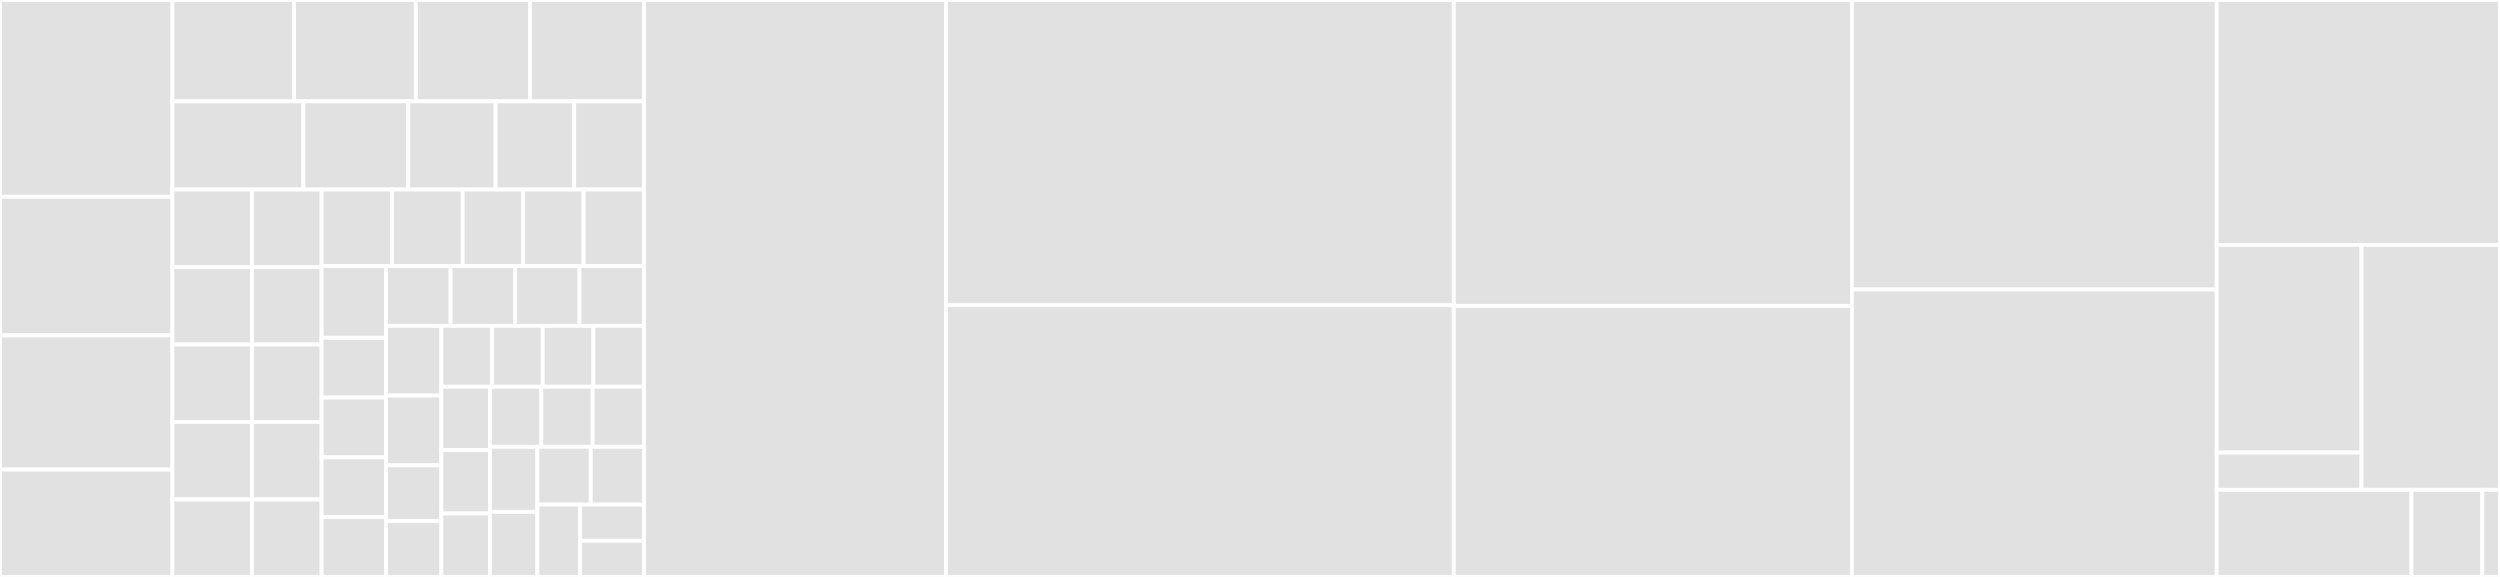 <svg baseProfile="full" width="650" height="150" viewBox="0 0 650 150" version="1.1"
xmlns="http://www.w3.org/2000/svg" xmlns:ev="http://www.w3.org/2001/xml-events"
xmlns:xlink="http://www.w3.org/1999/xlink">

<rect x="0" y="0" width="650" height="150" fill="#333333" stroke="none"/>

<style>rect.s{mask:url(#mask);}</style>
<defs>
  <pattern id="white" width="4" height="4" patternUnits="userSpaceOnUse" patternTransform="rotate(45)">
    <rect width="2" height="2" transform="translate(0,0)" fill="white"></rect>
  </pattern>
  <mask id="mask">
    <rect x="0" y="0" width="100%" height="100%" fill="url(#white)"></rect>
  </mask>
</defs>

<rect x="0" y="0" width="44.816" height="51.163" fill="#e1e1e1" stroke="white" stroke-width="1" class=" tooltipped" data-content="rules/MisorderedStaticImports.js"><title>rules/MisorderedStaticImports.js</title></rect>
<rect x="0" y="51.163" width="44.816" height="36.047" fill="#e1e1e1" stroke="white" stroke-width="1" class=" tooltipped" data-content="rules/ElseBlockBraces.js"><title>rules/ElseBlockBraces.js</title></rect>
<rect x="0" y="87.209" width="44.816" height="34.884" fill="#e1e1e1" stroke="white" stroke-width="1" class=" tooltipped" data-content="rules/IfStatementBraces.js"><title>rules/IfStatementBraces.js</title></rect>
<rect x="0" y="122.093" width="44.816" height="27.907" fill="#e1e1e1" stroke="white" stroke-width="1" class=" tooltipped" data-content="rules/IndentationClosingBraces.js"><title>rules/IndentationClosingBraces.js</title></rect>
<rect x="44.816" y="0" width="31.648" height="26.346" fill="#e1e1e1" stroke="white" stroke-width="1" class=" tooltipped" data-content="rules/IndentationComments.js"><title>rules/IndentationComments.js</title></rect>
<rect x="76.463" y="0" width="31.648" height="26.346" fill="#e1e1e1" stroke="white" stroke-width="1" class=" tooltipped" data-content="rules/ClosingBraceNotAlone.js"><title>rules/ClosingBraceNotAlone.js</title></rect>
<rect x="108.111" y="0" width="29.67" height="26.346" fill="#e1e1e1" stroke="white" stroke-width="1" class=" tooltipped" data-content="rules/InsecureRandom.js"><title>rules/InsecureRandom.js</title></rect>
<rect x="137.781" y="0" width="29.67" height="26.346" fill="#e1e1e1" stroke="white" stroke-width="1" class=" tooltipped" data-content="rules/UnnecessaryGString.js"><title>rules/UnnecessaryGString.js</title></rect>
<rect x="44.816" y="26.346" width="34.065" height="22.946" fill="#e1e1e1" stroke="white" stroke-width="1" class=" tooltipped" data-content="rules/ConsecutiveBlankLines.js"><title>rules/ConsecutiveBlankLines.js</title></rect>
<rect x="78.881" y="26.346" width="27.252" height="22.946" fill="#e1e1e1" stroke="white" stroke-width="1" class=" tooltipped" data-content="rules/Indentation.js"><title>rules/Indentation.js</title></rect>
<rect x="106.133" y="26.346" width="22.71" height="22.946" fill="#e1e1e1" stroke="white" stroke-width="1" class=" tooltipped" data-content="rules/UnusedImport.js"><title>rules/UnusedImport.js</title></rect>
<rect x="128.843" y="26.346" width="20.439" height="22.946" fill="#e1e1e1" stroke="white" stroke-width="1" class=" tooltipped" data-content="rules/BlankLineBeforePackage.js"><title>rules/BlankLineBeforePackage.js</title></rect>
<rect x="149.282" y="26.346" width="18.168" height="22.946" fill="#e1e1e1" stroke="white" stroke-width="1" class=" tooltipped" data-content="rules/NoTabCharacter.js"><title>rules/NoTabCharacter.js</title></rect>
<rect x="44.816" y="49.292" width="20.698" height="20.142" fill="#e1e1e1" stroke="white" stroke-width="1" class=" tooltipped" data-content="rules/DuplicateImport.js"><title>rules/DuplicateImport.js</title></rect>
<rect x="44.816" y="69.433" width="20.698" height="20.142" fill="#e1e1e1" stroke="white" stroke-width="1" class=" tooltipped" data-content="rules/BracesForForLoop.js"><title>rules/BracesForForLoop.js</title></rect>
<rect x="44.816" y="89.575" width="20.698" height="20.142" fill="#e1e1e1" stroke="white" stroke-width="1" class=" tooltipped" data-content="rules/SpaceAfterOpeningBrace.js"><title>rules/SpaceAfterOpeningBrace.js</title></rect>
<rect x="44.816" y="109.717" width="20.698" height="20.142" fill="#e1e1e1" stroke="white" stroke-width="1" class=" tooltipped" data-content="rules/SpaceBeforeClosingBrace.js"><title>rules/SpaceBeforeClosingBrace.js</title></rect>
<rect x="44.816" y="129.858" width="20.698" height="20.142" fill="#e1e1e1" stroke="white" stroke-width="1" class=" tooltipped" data-content="rules/SpaceBeforeOpeningBrace.js"><title>rules/SpaceBeforeOpeningBrace.js</title></rect>
<rect x="65.513" y="49.292" width="18.111" height="20.142" fill="#e1e1e1" stroke="white" stroke-width="1" class=" tooltipped" data-content="rules/UnnecessarySemicolon.js"><title>rules/UnnecessarySemicolon.js</title></rect>
<rect x="65.513" y="69.433" width="18.111" height="20.142" fill="#e1e1e1" stroke="white" stroke-width="1" class=" tooltipped" data-content="rules/BlockEndsWithBlankLine.js"><title>rules/BlockEndsWithBlankLine.js</title></rect>
<rect x="65.513" y="89.575" width="18.111" height="20.142" fill="#e1e1e1" stroke="white" stroke-width="1" class=" tooltipped" data-content="rules/ClassEndsWithBlankLine.js"><title>rules/ClassEndsWithBlankLine.js</title></rect>
<rect x="65.513" y="109.717" width="18.111" height="20.142" fill="#e1e1e1" stroke="white" stroke-width="1" class=" tooltipped" data-content="rules/UnnecessaryGroovyImport.js"><title>rules/UnnecessaryGroovyImport.js</title></rect>
<rect x="65.513" y="129.858" width="18.111" height="20.142" fill="#e1e1e1" stroke="white" stroke-width="1" class=" tooltipped" data-content="rules/BlockStartsWithBlankLine.js"><title>rules/BlockStartsWithBlankLine.js</title></rect>
<rect x="83.624" y="49.292" width="18.337" height="19.893" fill="#e1e1e1" stroke="white" stroke-width="1" class=" tooltipped" data-content="rules/ClassStartsWithBlankLine.js"><title>rules/ClassStartsWithBlankLine.js</title></rect>
<rect x="101.961" y="49.292" width="18.337" height="19.893" fill="#e1e1e1" stroke="white" stroke-width="1" class=" tooltipped" data-content="rules/UnnecessaryPackageReference.js"><title>rules/UnnecessaryPackageReference.js</title></rect>
<rect x="120.298" y="49.292" width="15.717" height="19.893" fill="#e1e1e1" stroke="white" stroke-width="1" class=" tooltipped" data-content="rules/BracesForMethod.js"><title>rules/BracesForMethod.js</title></rect>
<rect x="136.016" y="49.292" width="15.717" height="19.893" fill="#e1e1e1" stroke="white" stroke-width="1" class=" tooltipped" data-content="rules/SpaceAroundOperator.js"><title>rules/SpaceAroundOperator.js</title></rect>
<rect x="151.733" y="49.292" width="15.717" height="19.893" fill="#e1e1e1" stroke="white" stroke-width="1" class=" tooltipped" data-content="rules/MissingBlankLineAfterImports.js"><title>rules/MissingBlankLineAfterImports.js</title></rect>
<rect x="83.624" y="69.185" width="16.765" height="18.65" fill="#e1e1e1" stroke="white" stroke-width="1" class=" tooltipped" data-content="rules/MissingBlankLineAfterPackage.js"><title>rules/MissingBlankLineAfterPackage.js</title></rect>
<rect x="83.624" y="87.834" width="16.765" height="15.541" fill="#e1e1e1" stroke="white" stroke-width="1" class=" tooltipped" data-content="rules/SpaceAfterIf.js"><title>rules/SpaceAfterIf.js</title></rect>
<rect x="83.624" y="103.376" width="16.765" height="15.541" fill="#e1e1e1" stroke="white" stroke-width="1" class=" tooltipped" data-content="rules/SpaceAfterFor.js"><title>rules/SpaceAfterFor.js</title></rect>
<rect x="83.624" y="118.917" width="16.765" height="15.541" fill="#e1e1e1" stroke="white" stroke-width="1" class=" tooltipped" data-content="rules/BracesForClass.js"><title>rules/BracesForClass.js</title></rect>
<rect x="83.624" y="134.459" width="16.765" height="15.541" fill="#e1e1e1" stroke="white" stroke-width="1" class=" tooltipped" data-content="rules/BracesForIfElse.js"><title>rules/BracesForIfElse.js</title></rect>
<rect x="100.389" y="69.185" width="16.765" height="15.541" fill="#e1e1e1" stroke="white" stroke-width="1" class=" tooltipped" data-content="rules/SpaceAfterComma.js"><title>rules/SpaceAfterComma.js</title></rect>
<rect x="117.155" y="69.185" width="16.765" height="15.541" fill="#e1e1e1" stroke="white" stroke-width="1" class=" tooltipped" data-content="rules/SpaceAfterSwitch.js"><title>rules/SpaceAfterSwitch.js</title></rect>
<rect x="133.92" y="69.185" width="16.765" height="15.541" fill="#e1e1e1" stroke="white" stroke-width="1" class=" tooltipped" data-content="rules/TrailingWhitespace.js"><title>rules/TrailingWhitespace.js</title></rect>
<rect x="150.685" y="69.185" width="16.765" height="15.541" fill="#e1e1e1" stroke="white" stroke-width="1" class=" tooltipped" data-content="rules/SpaceAfterSemicolon.js"><title>rules/SpaceAfterSemicolon.js</title></rect>
<rect x="100.389" y="84.726" width="14.37" height="18.132" fill="#e1e1e1" stroke="white" stroke-width="1" class=" tooltipped" data-content="rules/UnnecessaryToString.js"><title>rules/UnnecessaryToString.js</title></rect>
<rect x="100.389" y="102.858" width="14.37" height="18.132" fill="#e1e1e1" stroke="white" stroke-width="1" class=" tooltipped" data-content="rules/BracesForTryCatchFinally.js"><title>rules/BracesForTryCatchFinally.js</title></rect>
<rect x="100.389" y="120.989" width="14.37" height="14.505" fill="#e1e1e1" stroke="white" stroke-width="1" class=" tooltipped" data-content="rules/SystemExit.js"><title>rules/SystemExit.js</title></rect>
<rect x="100.389" y="135.495" width="14.37" height="14.505" fill="#e1e1e1" stroke="white" stroke-width="1" class=" tooltipped" data-content="rules/MethodCount.js"><title>rules/MethodCount.js</title></rect>
<rect x="114.76" y="84.726" width="13.173" height="15.824" fill="#e1e1e1" stroke="white" stroke-width="1" class=" tooltipped" data-content="rules/CatchException.js"><title>rules/CatchException.js</title></rect>
<rect x="127.932" y="84.726" width="13.173" height="15.824" fill="#e1e1e1" stroke="white" stroke-width="1" class=" tooltipped" data-content="rules/NoJavaUtilDate.js"><title>rules/NoJavaUtilDate.js</title></rect>
<rect x="141.105" y="84.726" width="13.173" height="15.824" fill="#e1e1e1" stroke="white" stroke-width="1" class=" tooltipped" data-content="rules/UnusedVariable.js"><title>rules/UnusedVariable.js</title></rect>
<rect x="154.278" y="84.726" width="13.173" height="15.824" fill="#e1e1e1" stroke="white" stroke-width="1" class=" tooltipped" data-content="rules/SpaceAfterCatch.js"><title>rules/SpaceAfterCatch.js</title></rect>
<rect x="114.76" y="100.55" width="12.646" height="16.483" fill="#e1e1e1" stroke="white" stroke-width="1" class=" tooltipped" data-content="rules/SpaceAfterWhile.js"><title>rules/SpaceAfterWhile.js</title></rect>
<rect x="114.76" y="117.033" width="12.646" height="16.483" fill="#e1e1e1" stroke="white" stroke-width="1" class=" tooltipped" data-content="rules/JavaIoPackageAccess.js"><title>rules/JavaIoPackageAccess.js</title></rect>
<rect x="114.76" y="133.517" width="12.646" height="16.483" fill="#e1e1e1" stroke="white" stroke-width="1" class=" tooltipped" data-content="rules/UnnecessaryDotClass.js"><title>rules/UnnecessaryDotClass.js</title></rect>
<rect x="127.405" y="100.55" width="13.348" height="15.616" fill="#e1e1e1" stroke="white" stroke-width="1" class=" tooltipped" data-content="rules/UnusedMethodParameter.js"><title>rules/UnusedMethodParameter.js</title></rect>
<rect x="140.754" y="100.55" width="13.348" height="15.616" fill="#e1e1e1" stroke="white" stroke-width="1" class=" tooltipped" data-content="rules/FileEndsWithoutNewline.js"><title>rules/FileEndsWithoutNewline.js</title></rect>
<rect x="154.102" y="100.55" width="13.348" height="15.616" fill="#e1e1e1" stroke="white" stroke-width="1" class=" tooltipped" data-content="rules/AssignmentInConditional.js"><title>rules/AssignmentInConditional.js</title></rect>
<rect x="127.405" y="116.166" width="12.322" height="16.917" fill="#e1e1e1" stroke="white" stroke-width="1" class=" tooltipped" data-content="rules/UnnecessaryFinalOnPrivateMethod.js"><title>rules/UnnecessaryFinalOnPrivateMethod.js</title></rect>
<rect x="127.405" y="133.083" width="12.322" height="16.917" fill="#e1e1e1" stroke="white" stroke-width="1" class=" tooltipped" data-content="rules/UnnecessaryDefInFieldDeclaration.js"><title>rules/UnnecessaryDefInFieldDeclaration.js</title></rect>
<rect x="139.727" y="116.166" width="13.862" height="15.037" fill="#e1e1e1" stroke="white" stroke-width="1" class=" tooltipped" data-content="rules/UnnecessaryDefInMethodDeclaration.js"><title>rules/UnnecessaryDefInMethodDeclaration.js</title></rect>
<rect x="153.589" y="116.166" width="13.862" height="15.037" fill="#e1e1e1" stroke="white" stroke-width="1" class=" tooltipped" data-content="rules/UnnecessaryDefInVariableDeclaration.js"><title>rules/UnnecessaryDefInVariableDeclaration.js</title></rect>
<rect x="139.727" y="131.203" width="11.089" height="18.797" fill="#e1e1e1" stroke="white" stroke-width="1" class=" tooltipped" data-content="rules/UnnecessaryParenthesesForMethodCallWithClosure.js"><title>rules/UnnecessaryParenthesesForMethodCallWithClosure.js</title></rect>
<rect x="150.816" y="131.203" width="16.634" height="9.398" fill="#e1e1e1" stroke="white" stroke-width="1" class=" tooltipped" data-content="rules/ExplicitArrayListInstantiation.js"><title>rules/ExplicitArrayListInstantiation.js</title></rect>
<rect x="150.816" y="140.602" width="16.634" height="9.398" fill="#e1e1e1" stroke="white" stroke-width="1" class=" tooltipped" data-content="rules/ExplicitLinkedListInstantiation.js"><title>rules/ExplicitLinkedListInstantiation.js</title></rect>
<rect x="167.451" y="0" width="78.514" height="150.0" fill="#e1e1e1" stroke="white" stroke-width="1" class=" tooltipped" data-content="groovy-lint.js"><title>groovy-lint.js</title></rect>
<rect x="245.965" y="0" width="132.015" height="79.342" fill="#e1e1e1" stroke="white" stroke-width="1" class=" tooltipped" data-content="codenarc-factory.js"><title>codenarc-factory.js</title></rect>
<rect x="245.965" y="79.342" width="132.015" height="70.658" fill="#e1e1e1" stroke="white" stroke-width="1" class=" tooltipped" data-content="utils.js"><title>utils.js</title></rect>
<rect x="377.98" y="0" width="103.528" height="79.53" fill="#e1e1e1" stroke="white" stroke-width="1" class=" tooltipped" data-content="analytics.js"><title>analytics.js</title></rect>
<rect x="377.98" y="79.53" width="103.528" height="70.47" fill="#e1e1e1" stroke="white" stroke-width="1" class=" tooltipped" data-content="groovy-lint-fix.js"><title>groovy-lint-fix.js</title></rect>
<rect x="481.507" y="0" width="94.842" height="75.275" fill="#e1e1e1" stroke="white" stroke-width="1" class=" tooltipped" data-content="codenarc-caller.js"><title>codenarc-caller.js</title></rect>
<rect x="481.507" y="75.275" width="94.842" height="74.725" fill="#e1e1e1" stroke="white" stroke-width="1" class=" tooltipped" data-content="config.js"><title>config.js</title></rect>
<rect x="576.35" y="0" width="73.65" height="63.679" fill="#e1e1e1" stroke="white" stroke-width="1" class=" tooltipped" data-content="output.js"><title>output.js</title></rect>
<rect x="576.35" y="63.679" width="37.644" height="53.989" fill="#e1e1e1" stroke="white" stroke-width="1" class=" tooltipped" data-content="test/helpers/common.js"><title>test/helpers/common.js</title></rect>
<rect x="576.35" y="117.668" width="37.644" height="9.69" fill="#e1e1e1" stroke="white" stroke-width="1" class=" tooltipped" data-content="test/helpers/init.js"><title>test/helpers/init.js</title></rect>
<rect x="613.993" y="63.679" width="36.007" height="63.679" fill="#e1e1e1" stroke="white" stroke-width="1" class=" tooltipped" data-content="filter.js"><title>filter.js</title></rect>
<rect x="576.35" y="127.358" width="50.635" height="22.642" fill="#e1e1e1" stroke="white" stroke-width="1" class=" tooltipped" data-content="groovy-lint-rules.js"><title>groovy-lint-rules.js</title></rect>
<rect x="626.984" y="127.358" width="18.413" height="22.642" fill="#e1e1e1" stroke="white" stroke-width="1" class=" tooltipped" data-content="index.js"><title>index.js</title></rect>
<rect x="645.397" y="127.358" width="4.603" height="22.642" fill="#e1e1e1" stroke="white" stroke-width="1" class=" tooltipped" data-content="options.js"><title>options.js</title></rect>
</svg>